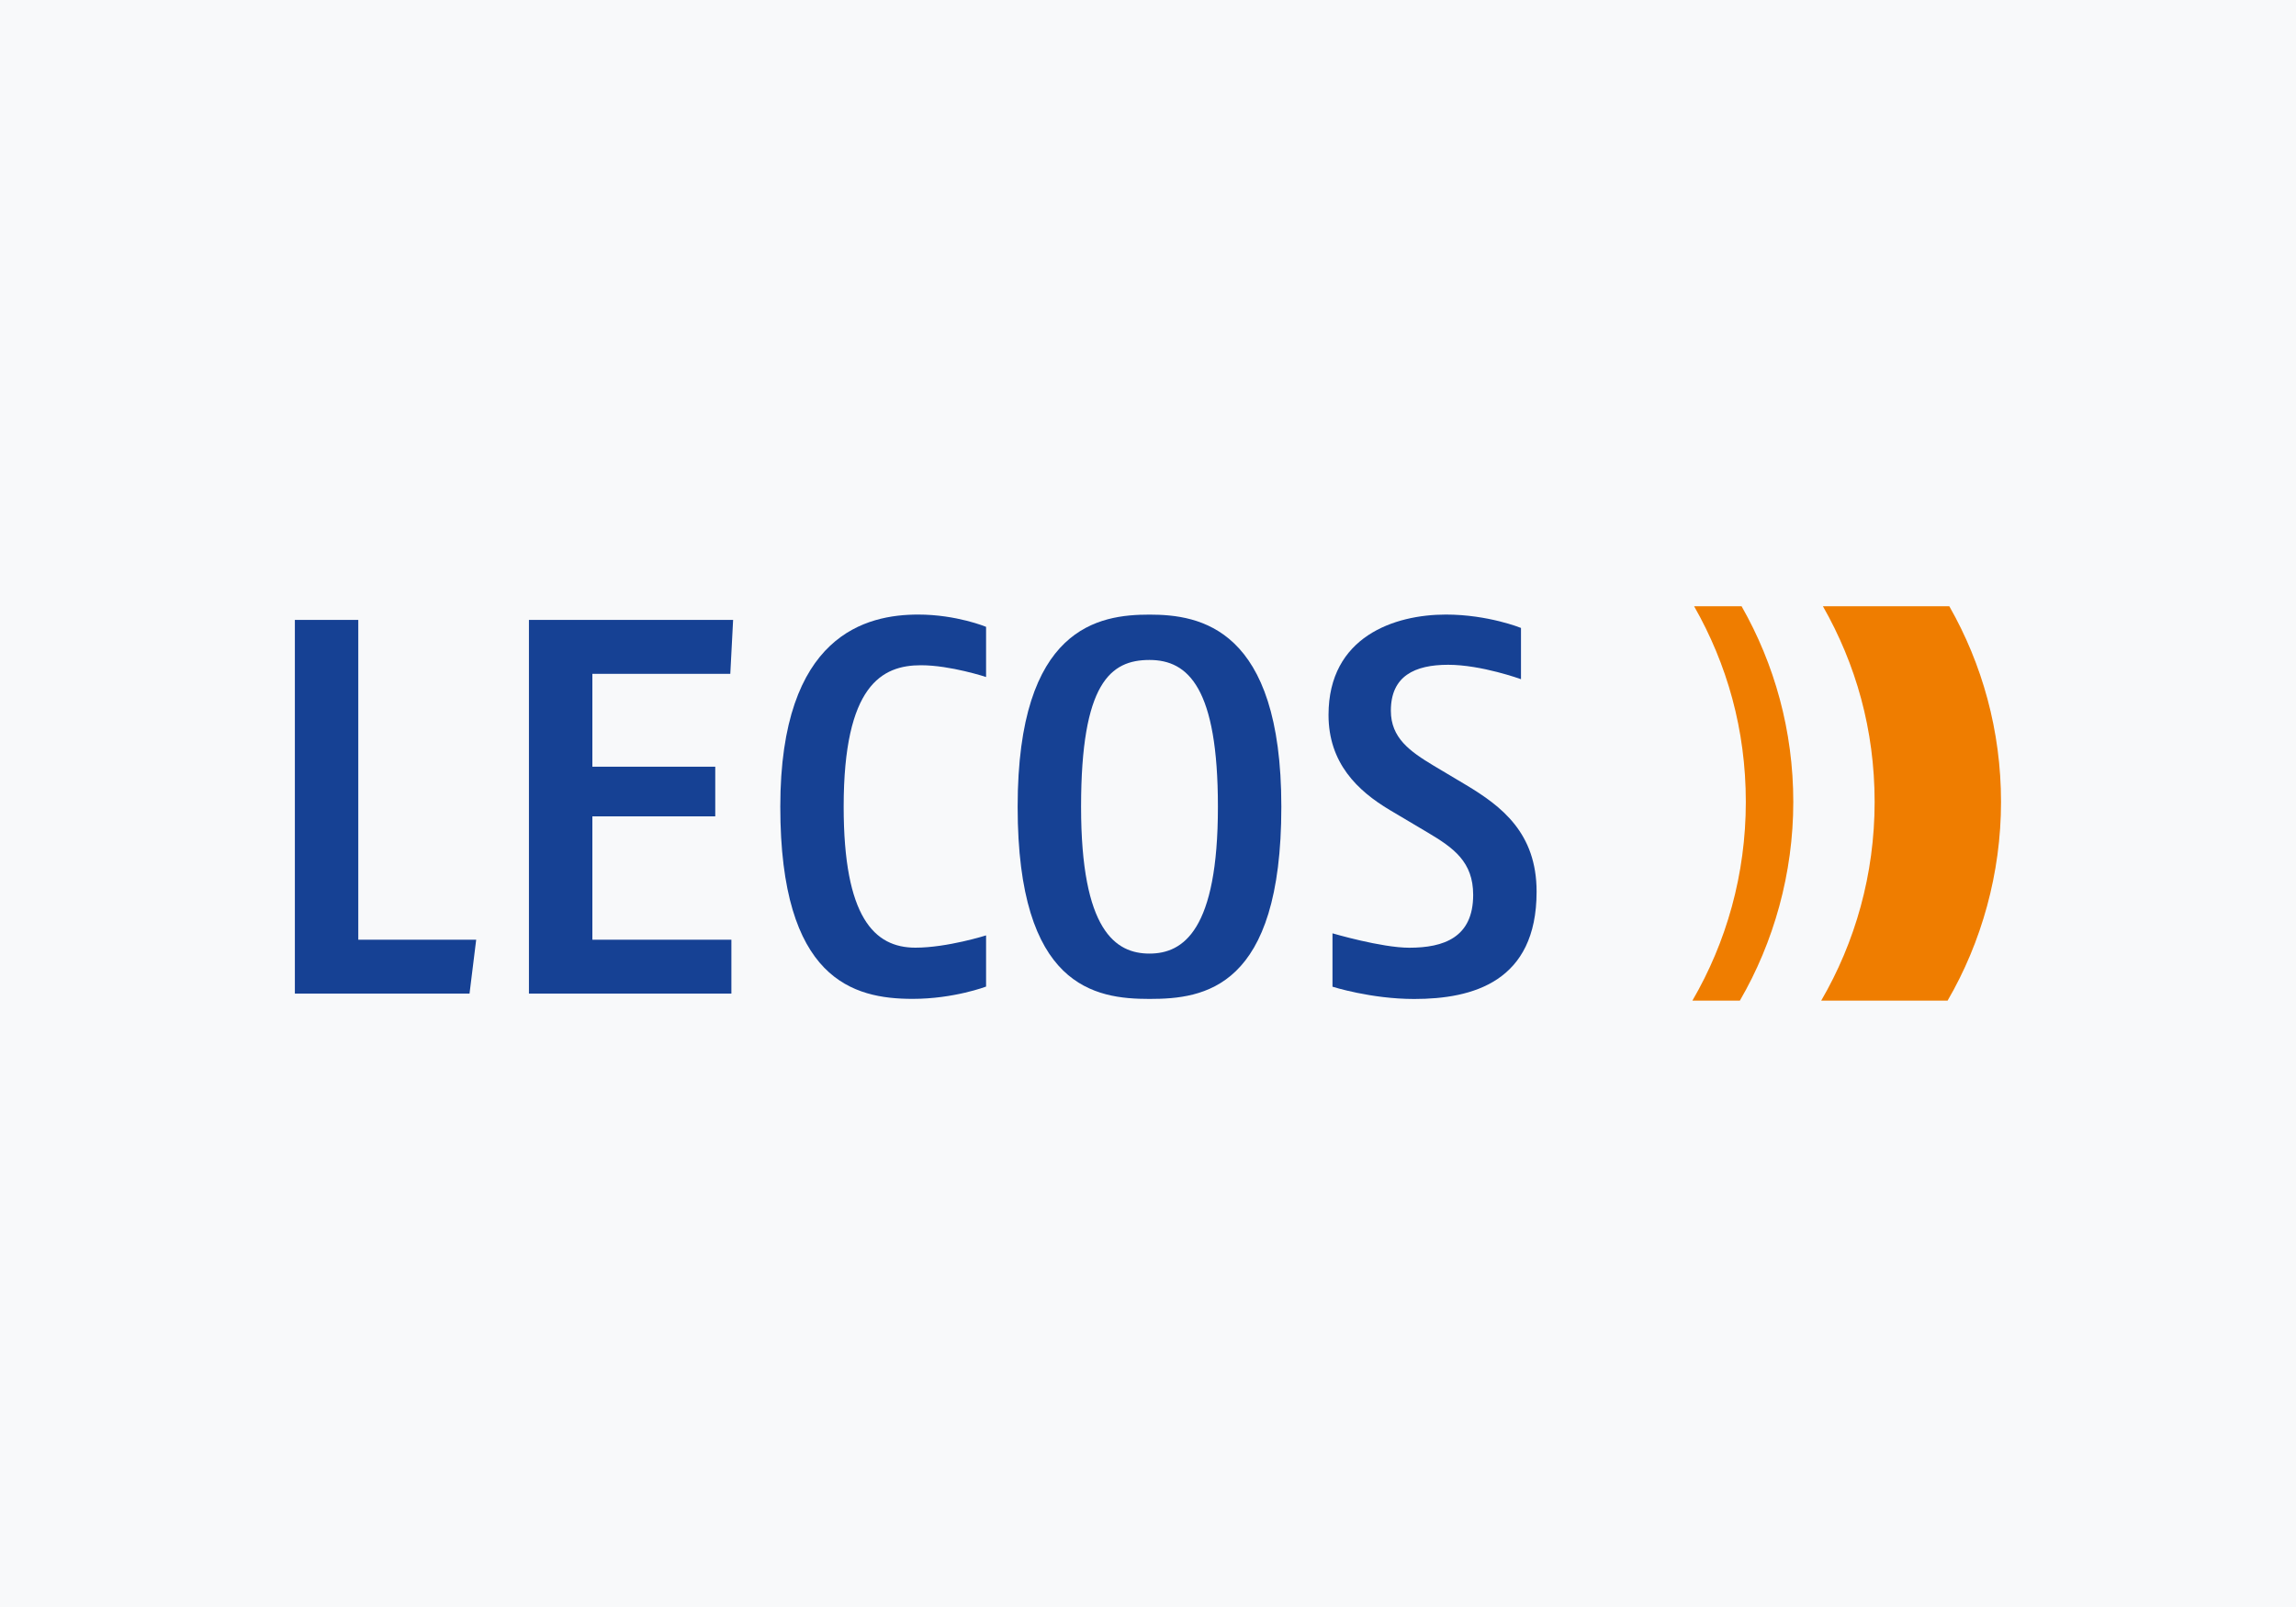 <svg xmlns="http://www.w3.org/2000/svg" id="Ebene_1" data-name="Ebene 1" viewBox="0 0 400 280"><defs><style>      .cls-1, .cls-2 {        fill: #164194;      }      .cls-2 {        fill-rule: evenodd;      }      .cls-3 {        fill: #f8f9fa;      }      .cls-4 {        fill: #ef7d00;      }    </style></defs><rect class="cls-3" width="400" height="280"></rect><g><polygon class="cls-1" points="82.96 163.73 62.42 163.73 62.42 108.01 51.37 108.01 51.37 173.12 81.8 173.12 82.96 163.73 82.96 163.73"></polygon><polygon class="cls-1" points="127.72 108.01 92.15 108.01 92.15 173.12 127.42 173.12 127.42 163.73 103.2 163.73 103.2 142.24 124.61 142.24 124.61 133.59 103.2 133.59 103.2 117.41 127.23 117.41 127.72 108.01 127.72 108.01"></polygon><path class="cls-1" d="M171.79,171.91v-8.93s-6.78,2.14-12.31,2.14c-7.17,0-12.5-5.3-12.5-24.56,0-21.21,6.69-24.65,13.47-24.65,5.13,0,11.34,2.05,11.34,2.05v-8.74s-5.13-2.14-11.82-2.14c-8.91,0-24.03,3.35-24.03,33.48s12.69,33.48,23.06,33.48c7.17,0,12.79-2.14,12.79-2.14h0Z"></path><path class="cls-2" d="M223.23,140.57c0-31.25-14.24-33.48-22.97-33.48s-22.97,2.05-22.97,33.48,13.47,33.48,22.97,33.48,22.97-1.77,22.97-33.48h0ZM212.18,140.57c0,21.49-6.01,25.58-11.92,25.58s-11.92-4-11.92-25.58,5.13-25.58,11.92-25.58,11.92,4.93,11.92,25.58h0Z"></path><path class="cls-1" d="M267.7,155.36c0-10.23-6.1-14.88-12.31-18.6l-5.62-3.35c-4.17-2.51-7.46-4.84-7.46-9.58,0-6.05,4.17-8,9.98-8s12.69,2.51,12.69,2.51v-8.93s-5.72-2.33-13.08-2.33c-8.92,0-20.45,3.81-20.45,17.49,0,8.37,5.04,13.21,10.66,16.56l6.59,3.91c4.55,2.7,7.95,5.12,7.95,10.88,0,7.44-5.14,9.21-11.14,9.21-4.85,0-13.37-2.51-13.37-2.51v9.3s6.69,2.14,14.24,2.14c10.17,0,21.32-2.98,21.32-18.69h0Z"></path><path class="cls-4" d="M317.28,174.35c5.92-10.17,9.31-22,9.31-34.62s-3.28-24.04-9.01-34.1h22.02c5.73,10.06,9.01,21.69,9.01,34.1s-3.39,24.44-9.31,34.62h-22.02Z"></path><path class="cls-4" d="M294.84,174.35c5.92-10.17,9.31-22,9.31-34.62s-3.28-24.04-9.01-34.1h8.27c5.73,10.06,9.01,21.69,9.01,34.1s-3.39,24.44-9.31,34.62h-8.27Z"></path></g></svg>